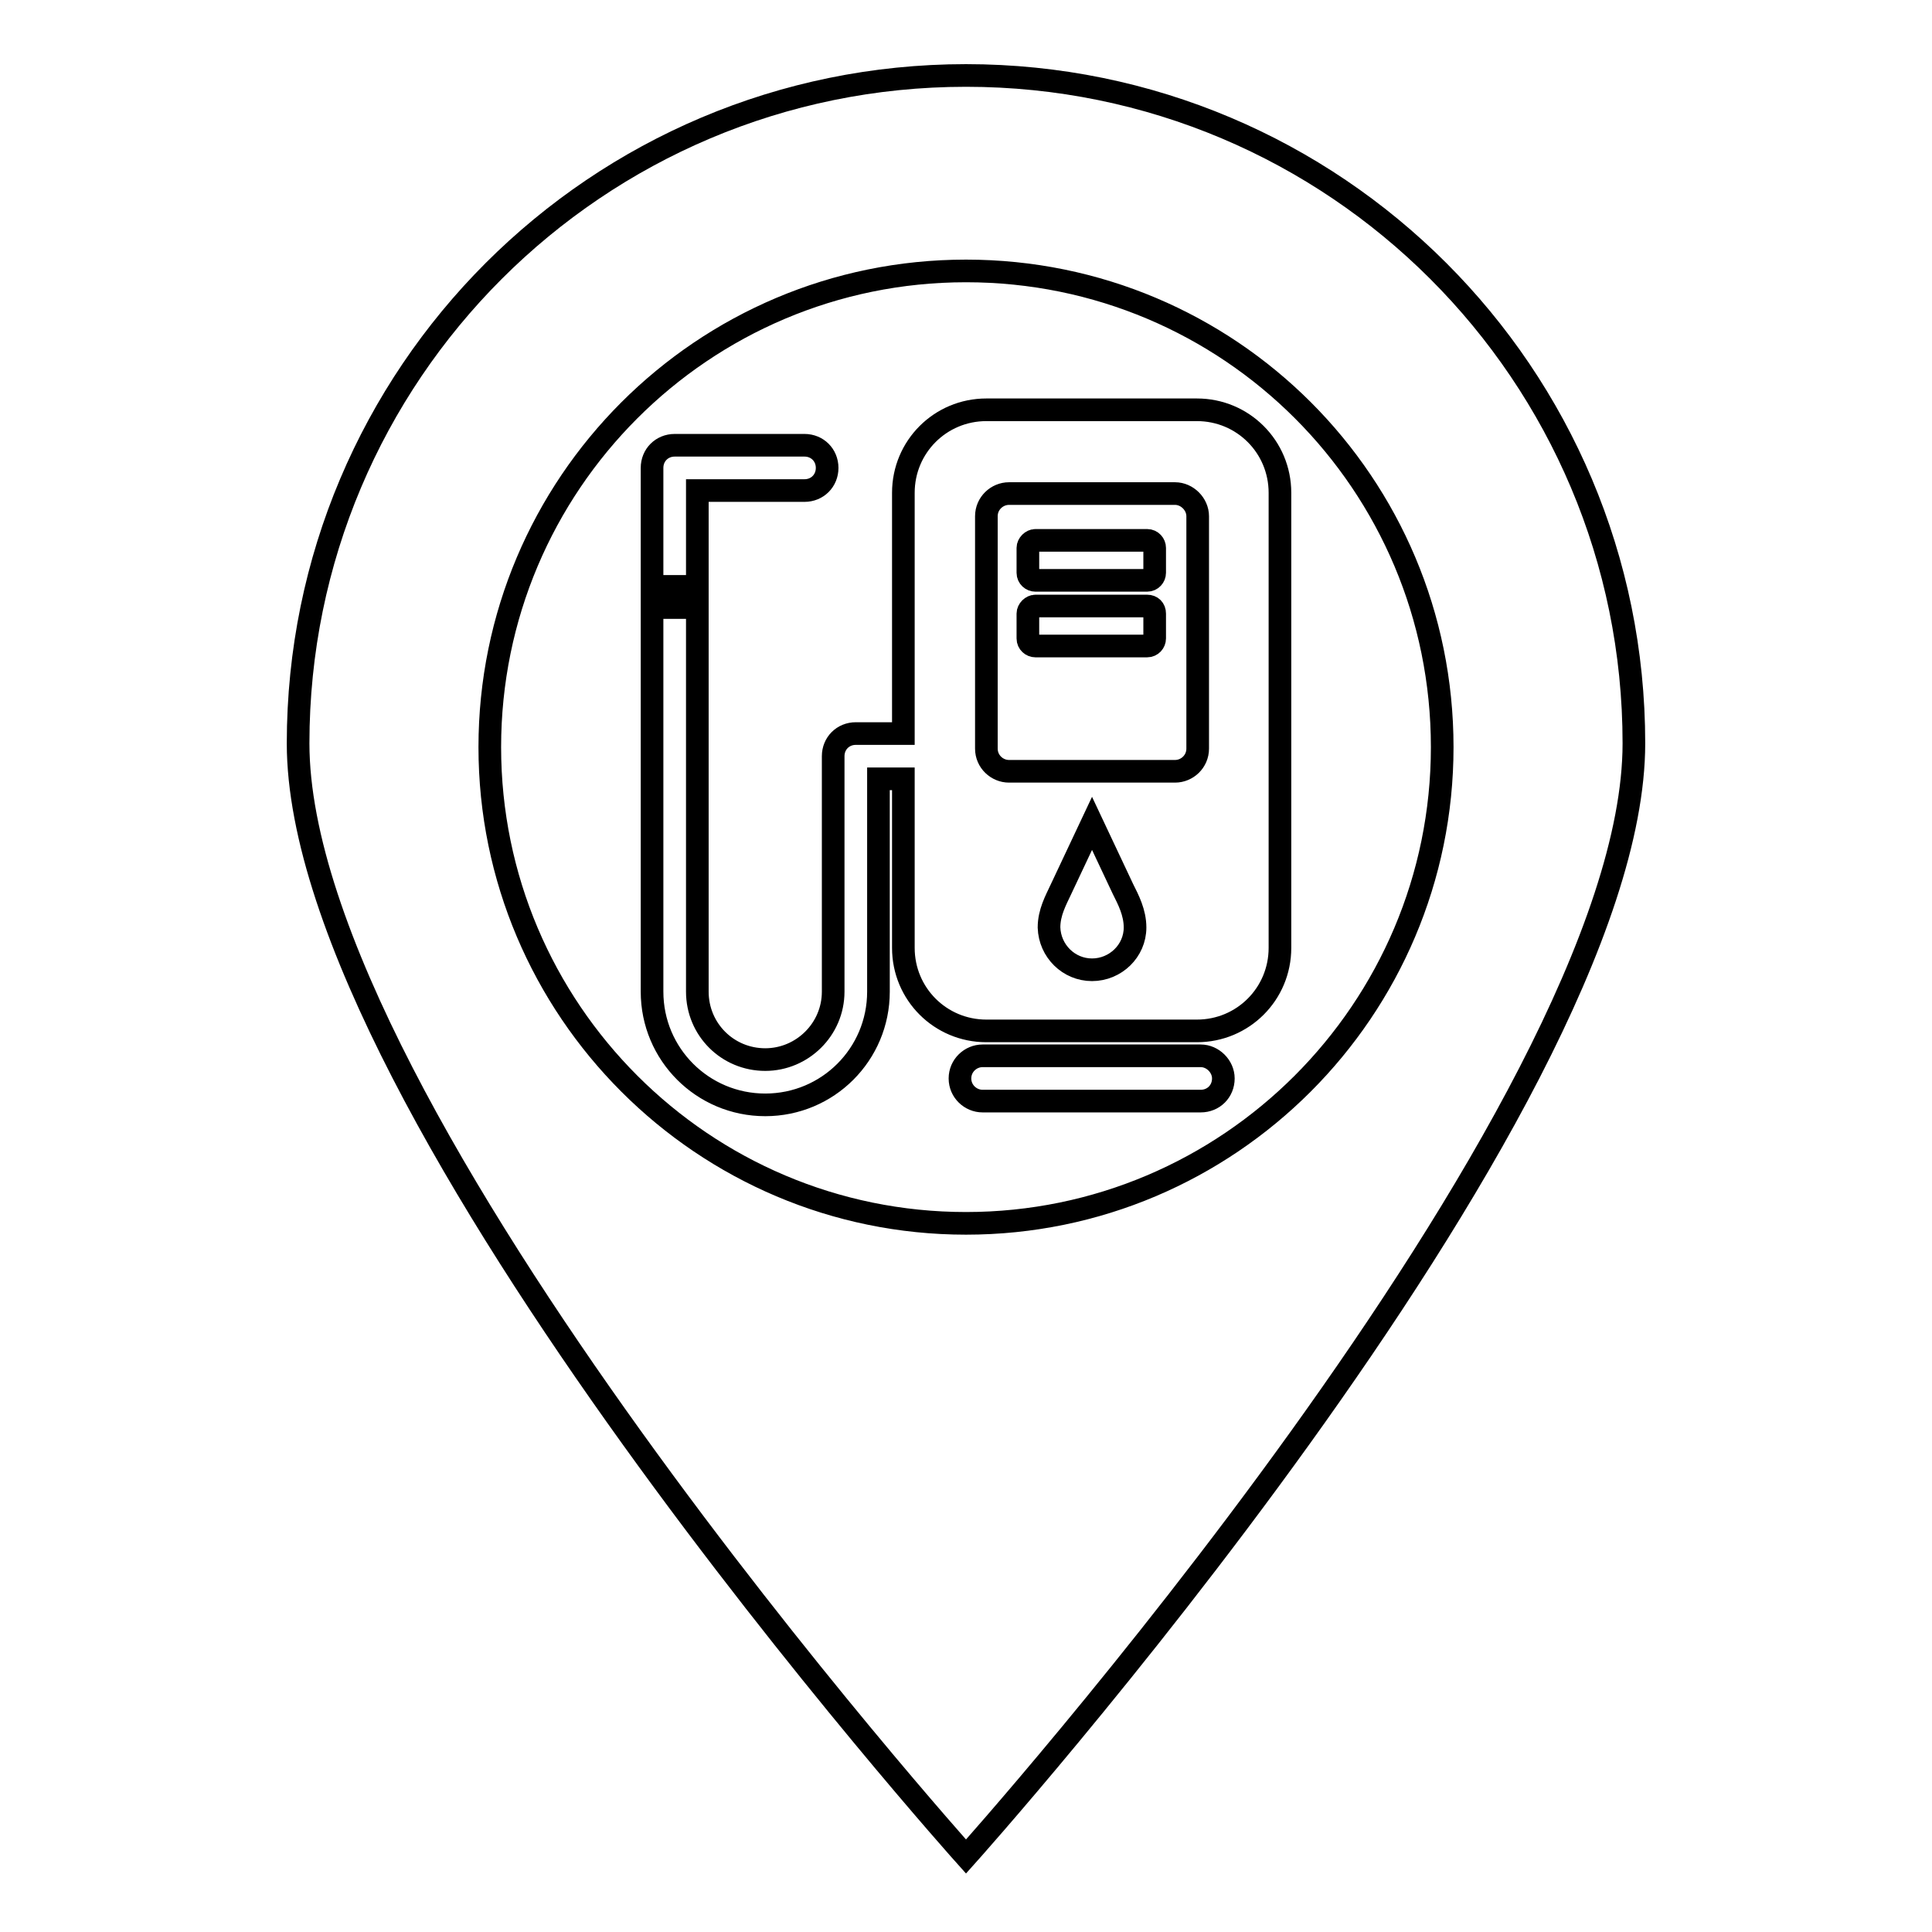 <?xml version="1.0" encoding="utf-8"?>
<!-- Svg Vector Icons : http://www.onlinewebfonts.com/icon -->
<!DOCTYPE svg PUBLIC "-//W3C//DTD SVG 1.1//EN" "http://www.w3.org/Graphics/SVG/1.1/DTD/svg11.dtd">
<svg version="1.1" xmlns="http://www.w3.org/2000/svg" xmlns:xlink="http://www.w3.org/1999/xlink" x="0px" y="0px" viewBox="0 0 256 256" enable-background="new 0 0 256 256" xml:space="preserve">
<g><g><path stroke-width="3" fill-opacity="0" stroke="#000000"  d="M128,10c-48.9,0-88.5,39.6-88.5,88.5C39.5,147.3,128,246,128,246s88.5-98.7,88.5-147.5C216.5,49.6,176.9,10,128,10z M128,162.1c-34.8,0-63.1-28.3-63.1-63.1c0-34.8,28.2-63.1,63.1-63.1s63.1,28.2,63.1,63.1C191.1,133.8,162.8,162.1,128,162.1z"/><path stroke-width="3" fill-opacity="0" stroke="#000000"  d="M152,80.3h-14.8c-0.5,0-1,0.5-1,1v3.3c0,0.6,0.5,1,1,1l14.8,0c0.6,0,1-0.5,1-1v-3.3C153,80.7,152.6,80.3,152,80.3L152,80.3z M158.7,68.4v30.8c0,1.7-1.4,3-3,3h-22c-1.6,0-3-1.3-3-3V68.4c0-1.7,1.4-3,3-3h22C157.3,65.4,158.7,66.8,158.7,68.4L158.7,68.4z M150.4,122.9c0-2-0.9-3.7-1.6-5.1l-4.1-8.7l0,0l-4.1,8.7c-0.7,1.5-1.6,3.1-1.6,5.1c0.1,3.1,2.6,5.6,5.7,5.6C147.8,128.5,150.4,126,150.4,122.9L150.4,122.9z M169.6,65.3v60.3c0,6.1-4.9,11-11,11h-27.9c-6.1,0-11-4.9-11-11v-22.4h-3.3v28.2c0,8.3-6.7,15-15,15c-8.3,0-15-6.7-15-15V80.5h6v50.9c0,5,4,9,9,9c4.9,0,9-4,9-9v-31.2c0-1.7,1.3-3,3-3h6.3V65.3c0-6.1,4.9-11,11-11h27.9C164.7,54.3,169.6,59.2,169.6,65.3L169.6,65.3z M152,71.6h-14.8c-0.5,0-1,0.5-1,1v3.3c0,0.6,0.5,1,1,1H152c0.6,0,1-0.5,1-1v-3.3C153,72.1,152.6,71.6,152,71.6L152,71.6z M92.4,65h14.2c1.7,0,3-1.3,3-3c0-1.7-1.3-3-3-3H89.4c-1.7,0-3,1.3-3,3v15.7h6L92.4,65L92.4,65z M162.1,142.9c0-1.6-1.4-3-3-3h-28.9c-1.6,0-3,1.3-3,3c0,1.7,1.4,3,3,3h28.9C160.8,145.9,162.1,144.6,162.1,142.9z"/></g></g>
</svg>